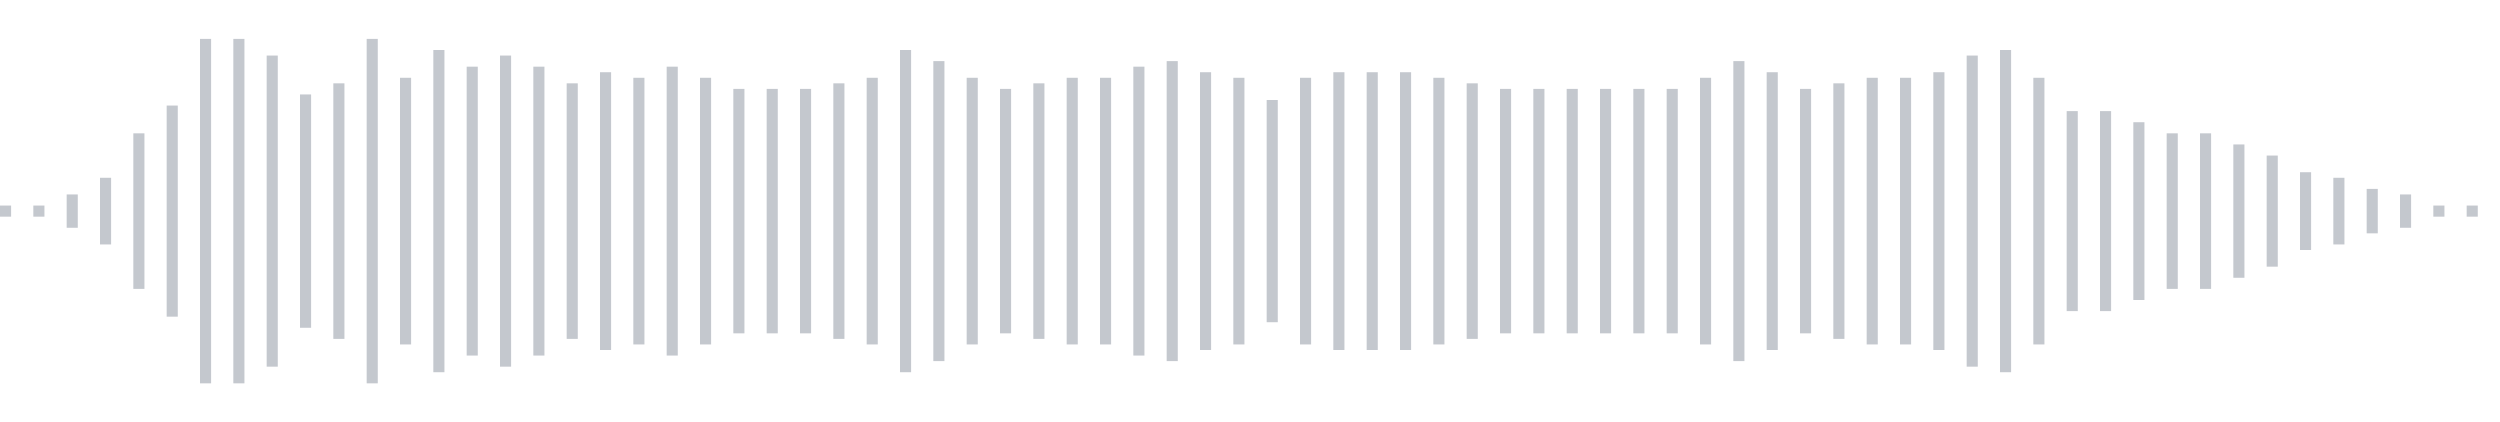 <svg xmlns="http://www.w3.org/2000/svg" xmlns:xlink="http://www.w3/org/1999/xlink" viewBox="0 0 225 38" preserveAspectRatio="none" width="100%" height="100%" fill="#C4C8CE"><g id="waveform-a2427b36-3b89-4220-ae65-64fc65c76381"><rect x="0" y="18.5" width="1" height="1"/><rect x="3" y="18.5" width="1" height="1"/><rect x="6" y="17.5" width="1" height="3"/><rect x="9" y="16.0" width="1" height="6"/><rect x="12" y="12.0" width="1" height="14"/><rect x="15" y="9.5" width="1" height="19"/><rect x="18" y="3.5" width="1" height="31"/><rect x="21" y="3.5" width="1" height="31"/><rect x="24" y="5.0" width="1" height="28"/><rect x="27" y="8.5" width="1" height="21"/><rect x="30" y="7.5" width="1" height="23"/><rect x="33" y="3.5" width="1" height="31"/><rect x="36" y="7.0" width="1" height="24"/><rect x="39" y="4.5" width="1" height="29"/><rect x="42" y="6.0" width="1" height="26"/><rect x="45" y="5.0" width="1" height="28"/><rect x="48" y="6.0" width="1" height="26"/><rect x="51" y="7.5" width="1" height="23"/><rect x="54" y="6.5" width="1" height="25"/><rect x="57" y="7.0" width="1" height="24"/><rect x="60" y="6.0" width="1" height="26"/><rect x="63" y="7.0" width="1" height="24"/><rect x="66" y="8.0" width="1" height="22"/><rect x="69" y="8.0" width="1" height="22"/><rect x="72" y="8.0" width="1" height="22"/><rect x="75" y="7.5" width="1" height="23"/><rect x="78" y="7.0" width="1" height="24"/><rect x="81" y="4.5" width="1" height="29"/><rect x="84" y="5.5" width="1" height="27"/><rect x="87" y="7.0" width="1" height="24"/><rect x="90" y="8.0" width="1" height="22"/><rect x="93" y="7.5" width="1" height="23"/><rect x="96" y="7.0" width="1" height="24"/><rect x="99" y="7.0" width="1" height="24"/><rect x="102" y="6.0" width="1" height="26"/><rect x="105" y="5.5" width="1" height="27"/><rect x="108" y="6.5" width="1" height="25"/><rect x="111" y="7.0" width="1" height="24"/><rect x="114" y="9.0" width="1" height="20"/><rect x="117" y="7.0" width="1" height="24"/><rect x="120" y="6.5" width="1" height="25"/><rect x="123" y="6.5" width="1" height="25"/><rect x="126" y="6.5" width="1" height="25"/><rect x="129" y="7.0" width="1" height="24"/><rect x="132" y="7.5" width="1" height="23"/><rect x="135" y="8.0" width="1" height="22"/><rect x="138" y="8.0" width="1" height="22"/><rect x="141" y="8.0" width="1" height="22"/><rect x="144" y="8.0" width="1" height="22"/><rect x="147" y="8.0" width="1" height="22"/><rect x="150" y="8.0" width="1" height="22"/><rect x="153" y="7.0" width="1" height="24"/><rect x="156" y="5.5" width="1" height="27"/><rect x="159" y="6.5" width="1" height="25"/><rect x="162" y="8.0" width="1" height="22"/><rect x="165" y="7.5" width="1" height="23"/><rect x="168" y="7.0" width="1" height="24"/><rect x="171" y="7.0" width="1" height="24"/><rect x="174" y="6.5" width="1" height="25"/><rect x="177" y="5.0" width="1" height="28"/><rect x="180" y="4.5" width="1" height="29"/><rect x="183" y="7.0" width="1" height="24"/><rect x="186" y="10.0" width="1" height="18"/><rect x="189" y="10.0" width="1" height="18"/><rect x="192" y="11.0" width="1" height="16"/><rect x="195" y="12.0" width="1" height="14"/><rect x="198" y="12.0" width="1" height="14"/><rect x="201" y="13.0" width="1" height="12"/><rect x="204" y="14.0" width="1" height="10"/><rect x="207" y="15.5" width="1" height="7"/><rect x="210" y="16.0" width="1" height="6"/><rect x="213" y="17.0" width="1" height="4"/><rect x="216" y="17.5" width="1" height="3"/><rect x="219" y="18.5" width="1" height="1"/><rect x="222" y="18.5" width="1" height="1"/></g></svg>
